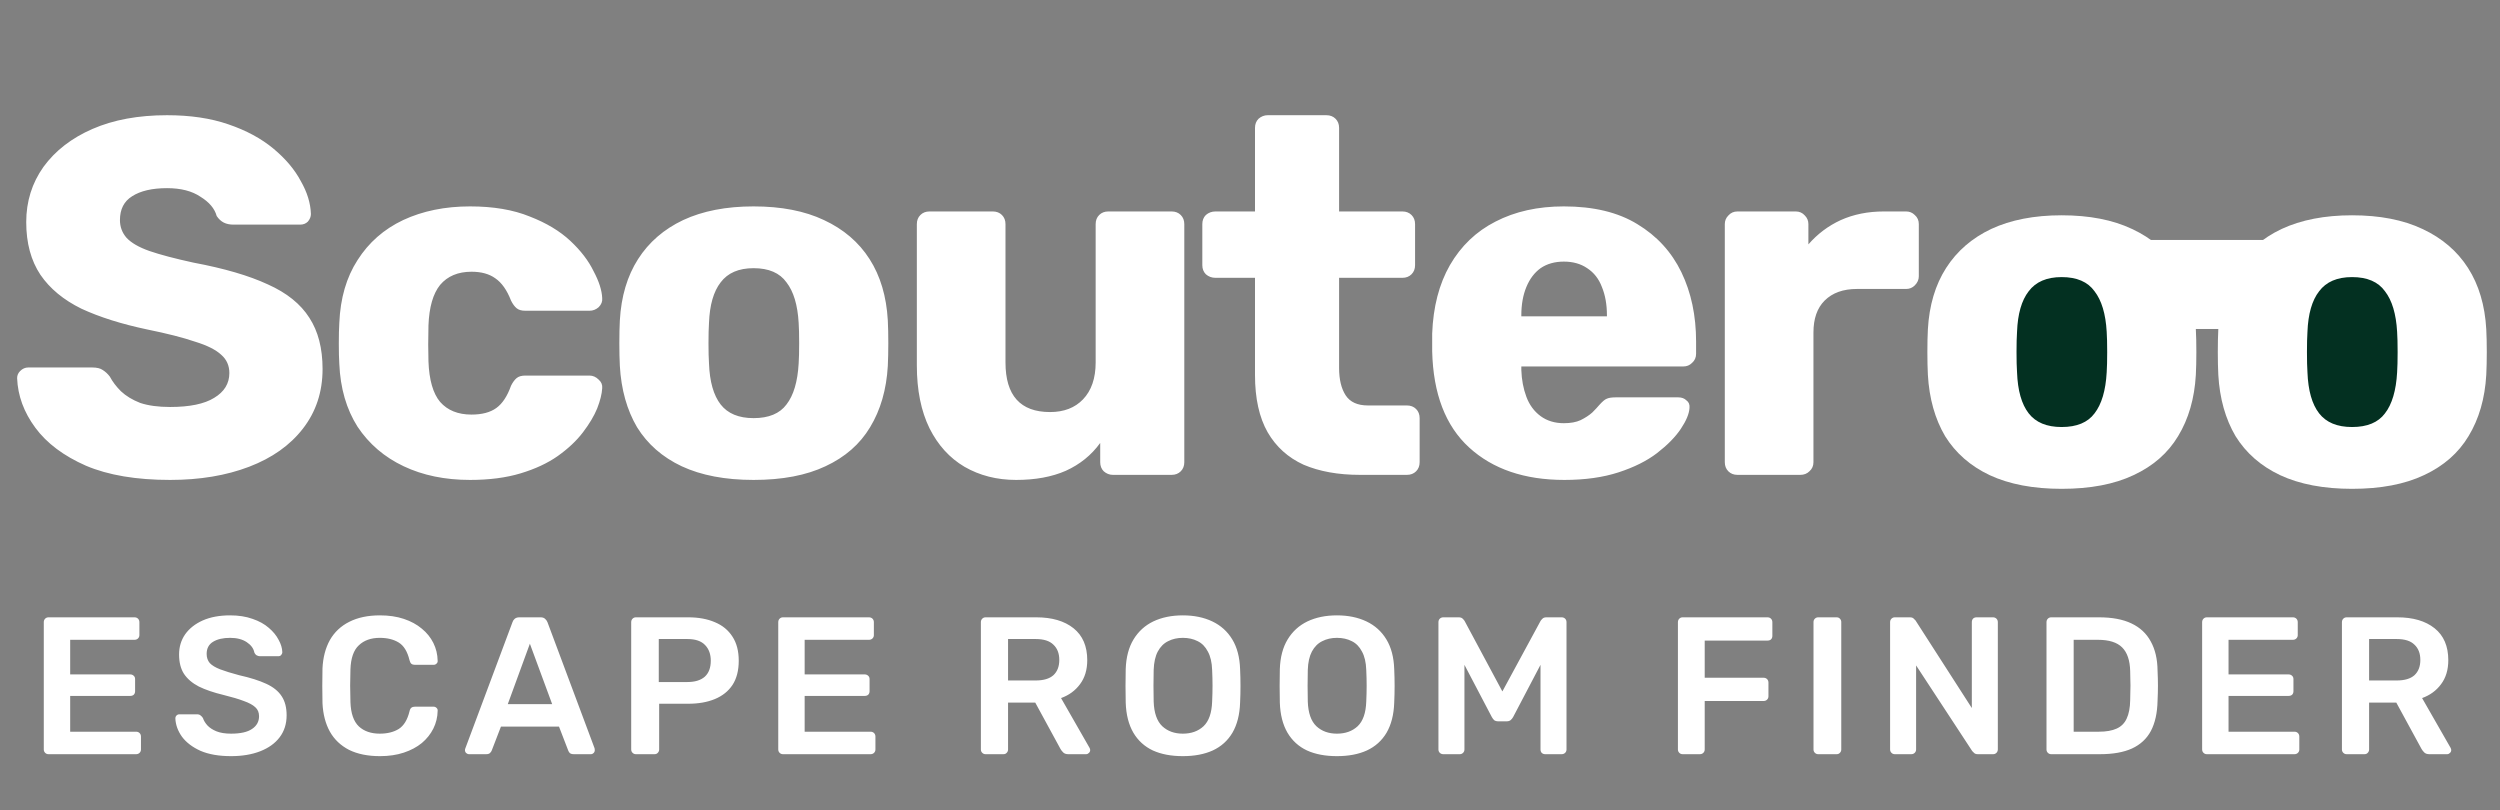 <svg width="179" height="58" viewBox="0 0 179 58" fill="none" xmlns="http://www.w3.org/2000/svg">
<rect x="0" y="0" width="179" height="58" fill="#808080" stroke="none"/>
<path d="M12.179 34.363C9.761 34.363 7.754 34.024 6.158 33.347C4.562 32.646 3.353 31.739 2.531 30.627C1.709 29.515 1.274 28.33 1.226 27.073C1.226 26.879 1.298 26.71 1.443 26.565C1.612 26.396 1.806 26.311 2.023 26.311H6.593C6.932 26.311 7.186 26.372 7.355 26.492C7.548 26.613 7.718 26.77 7.863 26.964C8.056 27.327 8.322 27.677 8.661 28.016C9.023 28.354 9.483 28.632 10.039 28.85C10.619 29.043 11.332 29.14 12.179 29.14C13.581 29.14 14.633 28.922 15.334 28.487C16.059 28.052 16.422 27.46 16.422 26.71C16.422 26.178 16.229 25.743 15.842 25.404C15.455 25.042 14.826 24.727 13.956 24.461C13.11 24.171 11.973 23.881 10.547 23.591C8.709 23.204 7.137 22.708 5.832 22.104C4.55 21.475 3.571 20.665 2.894 19.674C2.217 18.658 1.878 17.401 1.878 15.902C1.878 14.427 2.289 13.109 3.112 11.949C3.958 10.788 5.13 9.881 6.63 9.229C8.129 8.576 9.906 8.249 11.961 8.249C13.629 8.249 15.092 8.467 16.35 8.902C17.631 9.337 18.707 9.918 19.578 10.643C20.448 11.368 21.101 12.142 21.536 12.964C21.995 13.762 22.237 14.548 22.261 15.322C22.261 15.515 22.189 15.696 22.044 15.866C21.899 16.011 21.717 16.083 21.5 16.083H16.712C16.446 16.083 16.217 16.035 16.023 15.938C15.83 15.841 15.661 15.684 15.515 15.467C15.37 14.935 14.983 14.475 14.355 14.088C13.75 13.678 12.952 13.472 11.961 13.472C10.897 13.472 10.063 13.665 9.459 14.052C8.878 14.415 8.588 14.983 8.588 15.757C8.588 16.24 8.745 16.664 9.06 17.026C9.398 17.389 9.942 17.703 10.692 17.969C11.465 18.235 12.517 18.513 13.847 18.803C16.047 19.215 17.825 19.734 19.178 20.363C20.533 20.968 21.524 21.765 22.153 22.757C22.781 23.724 23.096 24.945 23.096 26.42C23.096 28.064 22.624 29.491 21.681 30.7C20.762 31.884 19.481 32.791 17.837 33.42C16.192 34.048 14.306 34.363 12.179 34.363ZM33.652 34.363C31.863 34.363 30.279 34.036 28.901 33.383C27.523 32.731 26.423 31.788 25.601 30.555C24.803 29.297 24.368 27.798 24.295 26.057C24.271 25.67 24.259 25.187 24.259 24.606C24.259 24.002 24.271 23.506 24.295 23.119C24.368 21.354 24.803 19.855 25.601 18.622C26.399 17.365 27.487 16.41 28.865 15.757C30.267 15.104 31.863 14.778 33.652 14.778C35.321 14.778 36.747 15.019 37.932 15.503C39.117 15.962 40.084 16.543 40.834 17.244C41.583 17.945 42.139 18.67 42.502 19.42C42.889 20.145 43.094 20.786 43.118 21.342C43.143 21.584 43.058 21.802 42.865 21.995C42.671 22.164 42.454 22.249 42.212 22.249H37.606C37.34 22.249 37.134 22.189 36.989 22.068C36.844 21.947 36.711 21.765 36.59 21.524C36.3 20.774 35.925 20.242 35.466 19.928C35.031 19.613 34.462 19.456 33.761 19.456C32.794 19.456 32.044 19.771 31.512 20.399C31.005 21.028 30.727 21.995 30.678 23.301C30.654 24.268 30.654 25.126 30.678 25.876C30.727 27.206 31.005 28.173 31.512 28.777C32.044 29.382 32.794 29.684 33.761 29.684C34.511 29.684 35.103 29.527 35.538 29.212C35.974 28.898 36.324 28.366 36.59 27.617C36.711 27.375 36.844 27.194 36.989 27.073C37.134 26.952 37.34 26.891 37.606 26.891H42.212C42.454 26.891 42.671 26.988 42.865 27.181C43.058 27.351 43.143 27.556 43.118 27.798C43.094 28.209 42.973 28.693 42.756 29.249C42.538 29.781 42.2 30.349 41.74 30.953C41.281 31.558 40.676 32.126 39.927 32.658C39.202 33.166 38.319 33.577 37.279 33.891C36.239 34.206 35.031 34.363 33.652 34.363ZM53.956 34.363C51.925 34.363 50.208 34.036 48.806 33.383C47.427 32.731 46.364 31.8 45.614 30.591C44.889 29.358 44.478 27.895 44.381 26.202C44.357 25.719 44.345 25.175 44.345 24.57C44.345 23.942 44.357 23.398 44.381 22.938C44.478 21.221 44.913 19.759 45.687 18.55C46.46 17.341 47.536 16.41 48.914 15.757C50.317 15.104 51.997 14.778 53.956 14.778C55.938 14.778 57.619 15.104 58.997 15.757C60.4 16.41 61.488 17.341 62.261 18.55C63.035 19.759 63.47 21.221 63.567 22.938C63.591 23.398 63.603 23.942 63.603 24.57C63.603 25.175 63.591 25.719 63.567 26.202C63.47 27.895 63.047 29.358 62.298 30.591C61.572 31.8 60.508 32.731 59.106 33.383C57.728 34.036 56.011 34.363 53.956 34.363ZM53.956 29.938C55.044 29.938 55.83 29.611 56.313 28.959C56.821 28.306 57.111 27.327 57.184 26.021C57.208 25.658 57.22 25.175 57.22 24.57C57.22 23.966 57.208 23.482 57.184 23.119C57.111 21.838 56.821 20.871 56.313 20.218C55.83 19.541 55.044 19.202 53.956 19.202C52.892 19.202 52.106 19.541 51.598 20.218C51.091 20.871 50.812 21.838 50.764 23.119C50.74 23.482 50.728 23.966 50.728 24.57C50.728 25.175 50.74 25.658 50.764 26.021C50.812 27.327 51.091 28.306 51.598 28.959C52.106 29.611 52.892 29.938 53.956 29.938ZM72.754 34.363C71.376 34.363 70.143 34.048 69.055 33.42C67.991 32.791 67.157 31.872 66.552 30.663C65.948 29.43 65.646 27.931 65.646 26.166V16.047C65.646 15.781 65.73 15.563 65.9 15.394C66.069 15.225 66.287 15.14 66.552 15.14H71.086C71.352 15.14 71.57 15.225 71.739 15.394C71.908 15.563 71.993 15.781 71.993 16.047V25.948C71.993 28.318 73.057 29.503 75.184 29.503C76.176 29.503 76.962 29.2 77.542 28.596C78.146 27.967 78.449 27.085 78.449 25.948V16.047C78.449 15.781 78.533 15.563 78.702 15.394C78.872 15.225 79.089 15.14 79.355 15.14H83.889C84.155 15.14 84.372 15.225 84.542 15.394C84.711 15.563 84.796 15.781 84.796 16.047V33.093C84.796 33.359 84.711 33.577 84.542 33.746C84.372 33.915 84.155 34 83.889 34H79.682C79.44 34 79.222 33.915 79.029 33.746C78.86 33.577 78.775 33.359 78.775 33.093V31.715C78.146 32.586 77.324 33.25 76.309 33.71C75.317 34.145 74.133 34.363 72.754 34.363ZM97.366 34C95.818 34 94.476 33.758 93.34 33.275C92.228 32.767 91.369 31.993 90.765 30.953C90.16 29.89 89.858 28.523 89.858 26.855V19.892H87.029C86.763 19.892 86.534 19.807 86.34 19.638C86.171 19.468 86.086 19.251 86.086 18.985V16.047C86.086 15.781 86.171 15.563 86.34 15.394C86.534 15.225 86.763 15.14 87.029 15.14H89.858V9.156C89.858 8.89 89.943 8.672 90.112 8.503C90.305 8.334 90.523 8.249 90.765 8.249H94.972C95.238 8.249 95.456 8.334 95.625 8.503C95.794 8.672 95.879 8.89 95.879 9.156V15.14H100.412C100.678 15.14 100.896 15.225 101.065 15.394C101.235 15.563 101.319 15.781 101.319 16.047V18.985C101.319 19.251 101.235 19.468 101.065 19.638C100.896 19.807 100.678 19.892 100.412 19.892H95.879V26.347C95.879 27.169 96.036 27.822 96.35 28.306C96.665 28.789 97.197 29.031 97.946 29.031H100.739C101.005 29.031 101.222 29.116 101.392 29.285C101.561 29.454 101.646 29.672 101.646 29.938V33.093C101.646 33.359 101.561 33.577 101.392 33.746C101.222 33.915 101.005 34 100.739 34H97.366ZM112.01 34.363C109.157 34.363 106.884 33.589 105.191 32.041C103.499 30.494 102.616 28.197 102.544 25.15C102.544 24.981 102.544 24.764 102.544 24.498C102.544 24.232 102.544 24.026 102.544 23.881C102.616 21.971 103.039 20.339 103.813 18.985C104.611 17.607 105.699 16.567 107.077 15.866C108.48 15.14 110.112 14.778 111.973 14.778C114.101 14.778 115.854 15.201 117.232 16.047C118.635 16.893 119.687 18.042 120.388 19.492C121.089 20.943 121.44 22.6 121.44 24.461V25.332C121.44 25.598 121.343 25.815 121.149 25.985C120.98 26.154 120.775 26.238 120.533 26.238H108.927C108.927 26.263 108.927 26.299 108.927 26.347C108.927 26.396 108.927 26.444 108.927 26.492C108.951 27.194 109.072 27.834 109.29 28.415C109.507 28.995 109.846 29.454 110.305 29.793C110.764 30.131 111.321 30.301 111.973 30.301C112.457 30.301 112.856 30.228 113.17 30.083C113.509 29.914 113.787 29.732 114.004 29.539C114.222 29.321 114.391 29.14 114.512 28.995C114.73 28.753 114.899 28.608 115.02 28.56C115.165 28.487 115.383 28.451 115.673 28.451H120.17C120.412 28.451 120.605 28.523 120.75 28.669C120.92 28.789 120.992 28.971 120.968 29.212C120.944 29.624 120.738 30.119 120.351 30.7C119.965 31.28 119.396 31.86 118.647 32.44C117.921 32.997 117.003 33.456 115.89 33.819C114.778 34.181 113.485 34.363 112.01 34.363ZM108.927 22.648H115.056V22.575C115.056 21.802 114.935 21.125 114.694 20.544C114.476 19.964 114.125 19.517 113.642 19.202C113.182 18.888 112.626 18.731 111.973 18.731C111.321 18.731 110.764 18.888 110.305 19.202C109.87 19.517 109.531 19.964 109.29 20.544C109.048 21.125 108.927 21.802 108.927 22.575V22.648ZM124.403 34C124.137 34 123.92 33.915 123.75 33.746C123.581 33.577 123.496 33.359 123.496 33.093V16.047C123.496 15.805 123.581 15.6 123.75 15.43C123.92 15.237 124.137 15.14 124.403 15.14H128.574C128.84 15.14 129.058 15.237 129.227 15.43C129.396 15.6 129.481 15.805 129.481 16.047V17.498C130.134 16.748 130.907 16.168 131.802 15.757C132.721 15.346 133.748 15.14 134.885 15.14H136.481C136.722 15.14 136.928 15.225 137.097 15.394C137.291 15.563 137.387 15.781 137.387 16.047V19.783C137.387 20.024 137.291 20.242 137.097 20.436C136.928 20.605 136.722 20.689 136.481 20.689H132.963C131.971 20.689 131.197 20.968 130.641 21.524C130.109 22.055 129.843 22.817 129.843 23.808V33.093C129.843 33.359 129.747 33.577 129.553 33.746C129.384 33.915 129.166 34 128.9 34H124.403Z" fill="white"/>
<path d="M175.478 25.235C175.478 28.944 172.471 31.951 168.761 31.951C165.052 31.951 162.045 28.944 162.045 25.235C162.045 21.526 165.052 18.519 168.761 18.519C172.471 18.519 175.478 21.526 175.478 25.235Z" fill="#033021"/>
<path d="M154.992 25.235C154.992 28.944 151.985 31.951 148.276 31.951C144.567 31.951 141.56 28.944 141.56 25.235C141.56 21.526 144.567 18.519 148.276 18.519C151.985 18.519 154.992 21.526 154.992 25.235Z" fill="#033021"/>
<path d="M168.406 35C166.375 35 164.658 34.674 163.256 34.021C161.878 33.368 160.814 32.437 160.064 31.228C159.339 29.995 158.928 28.532 158.831 26.84C158.807 26.356 158.795 25.812 158.795 25.208C158.795 24.579 158.807 24.035 158.831 23.576C158.928 21.859 159.363 20.396 160.137 19.187C160.911 17.978 161.987 17.047 163.365 16.394C164.767 15.742 166.448 15.415 168.406 15.415C170.389 15.415 172.069 15.742 173.447 16.394C174.85 17.047 175.938 17.978 176.712 19.187C177.485 20.396 177.921 21.859 178.017 23.576C178.041 24.035 178.054 24.579 178.054 25.208C178.054 25.812 178.041 26.356 178.017 26.84C177.921 28.532 177.497 29.995 176.748 31.228C176.023 32.437 174.959 33.368 173.556 34.021C172.178 34.674 170.461 35 168.406 35ZM168.406 30.575C169.494 30.575 170.28 30.249 170.764 29.596C171.271 28.943 171.561 27.964 171.634 26.658C171.658 26.296 171.67 25.812 171.67 25.208C171.67 24.603 171.658 24.119 171.634 23.757C171.561 22.475 171.271 21.508 170.764 20.855C170.28 20.178 169.494 19.84 168.406 19.84C167.342 19.84 166.556 20.178 166.049 20.855C165.541 21.508 165.263 22.475 165.214 23.757C165.19 24.119 165.178 24.603 165.178 25.208C165.178 25.812 165.19 26.296 165.214 26.658C165.263 27.964 165.541 28.943 166.049 29.596C166.556 30.249 167.342 30.575 168.406 30.575Z" fill="white"/>
<path d="M147.611 35C145.58 35 143.863 34.674 142.461 34.021C141.083 33.368 140.019 32.437 139.269 31.228C138.544 29.995 138.133 28.532 138.036 26.84C138.012 26.356 138 25.812 138 25.208C138 24.579 138.012 24.035 138.036 23.576C138.133 21.859 138.568 20.396 139.342 19.187C140.116 17.978 141.192 17.047 142.57 16.394C143.972 15.742 145.653 15.415 147.611 15.415C149.594 15.415 151.274 15.742 152.653 16.394C154.055 17.047 155.143 17.978 155.917 19.187C156.69 20.396 157.126 21.859 157.222 23.576C157.247 24.035 157.259 24.579 157.259 25.208C157.259 25.812 157.247 26.356 157.222 26.84C157.126 28.532 156.703 29.995 155.953 31.228C155.228 32.437 154.164 33.368 152.761 34.021C151.383 34.674 149.666 35 147.611 35ZM147.611 30.575C148.699 30.575 149.485 30.249 149.969 29.596C150.476 28.943 150.767 27.964 150.839 26.658C150.863 26.296 150.875 25.812 150.875 25.208C150.875 24.603 150.863 24.119 150.839 23.757C150.767 22.475 150.476 21.508 149.969 20.855C149.485 20.178 148.699 19.84 147.611 19.84C146.547 19.84 145.761 20.178 145.254 20.855C144.746 21.508 144.468 22.475 144.42 23.757C144.395 24.119 144.383 24.603 144.383 25.208C144.383 25.812 144.395 26.296 144.42 26.658C144.468 27.964 144.746 28.943 145.254 29.596C145.761 30.249 146.547 30.575 147.611 30.575Z" fill="white"/>
<path d="M152.355 17.181H164.434V23.555H152.355V17.181Z" fill="white"/>
<path d="M3.471 54C3.377 54 3.298 53.967 3.233 53.902C3.167 53.837 3.135 53.757 3.135 53.664V44.55C3.135 44.447 3.167 44.363 3.233 44.298C3.298 44.233 3.377 44.2 3.471 44.2H9.631C9.733 44.2 9.817 44.233 9.883 44.298C9.948 44.363 9.981 44.447 9.981 44.55V45.474C9.981 45.567 9.948 45.647 9.883 45.712C9.817 45.777 9.733 45.81 9.631 45.81H5.025V48.288H9.323C9.425 48.288 9.509 48.321 9.575 48.386C9.64 48.442 9.673 48.521 9.673 48.624V49.492C9.673 49.595 9.64 49.679 9.575 49.744C9.509 49.8 9.425 49.828 9.323 49.828H5.025V52.39H9.743C9.845 52.39 9.929 52.423 9.995 52.488C10.06 52.553 10.093 52.637 10.093 52.74V53.664C10.093 53.757 10.06 53.837 9.995 53.902C9.929 53.967 9.845 54 9.743 54H3.471ZM16.546 54.14C15.678 54.14 14.95 54.014 14.362 53.762C13.783 53.501 13.34 53.165 13.032 52.754C12.733 52.334 12.574 51.895 12.556 51.438C12.556 51.354 12.584 51.284 12.64 51.228C12.696 51.172 12.766 51.144 12.85 51.144H14.096C14.217 51.144 14.306 51.172 14.362 51.228C14.427 51.275 14.483 51.335 14.53 51.41C14.586 51.587 14.693 51.765 14.852 51.942C15.01 52.11 15.225 52.25 15.496 52.362C15.776 52.474 16.126 52.53 16.546 52.53C17.218 52.53 17.717 52.418 18.044 52.194C18.38 51.97 18.548 51.667 18.548 51.284C18.548 51.013 18.459 50.799 18.282 50.64C18.104 50.472 17.829 50.323 17.456 50.192C17.092 50.052 16.606 49.907 16 49.758C15.3 49.59 14.712 49.389 14.236 49.156C13.769 48.913 13.414 48.61 13.172 48.246C12.938 47.882 12.822 47.42 12.822 46.86C12.822 46.319 12.966 45.838 13.256 45.418C13.554 44.998 13.974 44.667 14.516 44.424C15.066 44.181 15.72 44.06 16.476 44.06C17.082 44.06 17.619 44.144 18.086 44.312C18.552 44.471 18.94 44.685 19.248 44.956C19.556 45.217 19.789 45.502 19.948 45.81C20.116 46.109 20.204 46.403 20.214 46.692C20.214 46.767 20.186 46.837 20.13 46.902C20.083 46.958 20.013 46.986 19.92 46.986H18.618C18.543 46.986 18.468 46.967 18.394 46.93C18.319 46.893 18.258 46.823 18.212 46.72C18.156 46.431 17.974 46.183 17.666 45.978C17.358 45.773 16.961 45.67 16.476 45.67C15.972 45.67 15.566 45.763 15.258 45.95C14.95 46.137 14.796 46.426 14.796 46.818C14.796 47.079 14.87 47.299 15.02 47.476C15.178 47.644 15.426 47.793 15.762 47.924C16.107 48.055 16.56 48.195 17.12 48.344C17.913 48.521 18.562 48.727 19.066 48.96C19.57 49.193 19.938 49.492 20.172 49.856C20.405 50.211 20.522 50.663 20.522 51.214C20.522 51.83 20.354 52.357 20.018 52.796C19.691 53.225 19.229 53.557 18.632 53.79C18.034 54.023 17.339 54.14 16.546 54.14ZM27.206 54.14C26.338 54.14 25.601 53.991 24.994 53.692C24.397 53.384 23.939 52.95 23.622 52.39C23.305 51.821 23.128 51.139 23.09 50.346C23.081 49.963 23.076 49.553 23.076 49.114C23.076 48.675 23.081 48.255 23.09 47.854C23.128 47.07 23.305 46.393 23.622 45.824C23.949 45.255 24.411 44.821 25.008 44.522C25.615 44.214 26.348 44.06 27.206 44.06C27.841 44.06 28.41 44.144 28.914 44.312C29.418 44.48 29.848 44.713 30.202 45.012C30.557 45.301 30.832 45.642 31.028 46.034C31.224 46.426 31.327 46.851 31.336 47.308C31.346 47.392 31.317 47.462 31.252 47.518C31.196 47.574 31.126 47.602 31.042 47.602H29.712C29.61 47.602 29.526 47.579 29.46 47.532C29.395 47.476 29.348 47.387 29.32 47.266C29.171 46.65 28.914 46.23 28.55 46.006C28.186 45.782 27.733 45.67 27.192 45.67C26.567 45.67 26.067 45.847 25.694 46.202C25.321 46.547 25.12 47.121 25.092 47.924C25.064 48.689 25.064 49.473 25.092 50.276C25.12 51.079 25.321 51.657 25.694 52.012C26.067 52.357 26.567 52.53 27.192 52.53C27.733 52.53 28.186 52.418 28.55 52.194C28.914 51.961 29.171 51.541 29.32 50.934C29.348 50.803 29.395 50.715 29.46 50.668C29.526 50.621 29.61 50.598 29.712 50.598H31.042C31.126 50.598 31.196 50.626 31.252 50.682C31.317 50.738 31.346 50.808 31.336 50.892C31.327 51.349 31.224 51.774 31.028 52.166C30.832 52.558 30.557 52.903 30.202 53.202C29.848 53.491 29.418 53.72 28.914 53.888C28.41 54.056 27.841 54.14 27.206 54.14ZM33.585 54C33.51 54 33.44 53.972 33.375 53.916C33.319 53.86 33.291 53.79 33.291 53.706C33.291 53.669 33.3 53.627 33.319 53.58L36.693 44.55C36.721 44.457 36.772 44.377 36.847 44.312C36.931 44.237 37.043 44.2 37.183 44.2H38.709C38.849 44.2 38.956 44.237 39.031 44.312C39.106 44.377 39.162 44.457 39.199 44.55L42.573 53.58C42.582 53.627 42.587 53.669 42.587 53.706C42.587 53.79 42.559 53.86 42.503 53.916C42.447 53.972 42.382 54 42.307 54H41.089C40.958 54 40.86 53.972 40.795 53.916C40.739 53.851 40.702 53.79 40.683 53.734L40.025 52.026H35.867L35.209 53.734C35.19 53.79 35.148 53.851 35.083 53.916C35.027 53.972 34.934 54 34.803 54H33.585ZM36.357 50.416H39.535L37.939 46.09L36.357 50.416ZM45.53 54C45.437 54 45.358 53.967 45.292 53.902C45.227 53.837 45.194 53.757 45.194 53.664V44.55C45.194 44.447 45.227 44.363 45.292 44.298C45.358 44.233 45.437 44.2 45.53 44.2H49.282C50.01 44.2 50.645 44.317 51.186 44.55C51.727 44.774 52.148 45.119 52.446 45.586C52.745 46.043 52.894 46.617 52.894 47.308C52.894 48.008 52.745 48.587 52.446 49.044C52.148 49.492 51.727 49.828 51.186 50.052C50.645 50.276 50.01 50.388 49.282 50.388H47.196V53.664C47.196 53.757 47.163 53.837 47.098 53.902C47.042 53.967 46.963 54 46.86 54H45.53ZM47.168 48.834H49.212C49.754 48.834 50.169 48.708 50.458 48.456C50.748 48.195 50.892 47.812 50.892 47.308C50.892 46.841 50.757 46.468 50.486 46.188C50.215 45.899 49.791 45.754 49.212 45.754H47.168V48.834ZM56.059 54C55.965 54 55.886 53.967 55.821 53.902C55.755 53.837 55.723 53.757 55.723 53.664V44.55C55.723 44.447 55.755 44.363 55.821 44.298C55.886 44.233 55.965 44.2 56.059 44.2H62.219C62.321 44.2 62.405 44.233 62.471 44.298C62.536 44.363 62.569 44.447 62.569 44.55V45.474C62.569 45.567 62.536 45.647 62.471 45.712C62.405 45.777 62.321 45.81 62.219 45.81H57.613V48.288H61.911C62.013 48.288 62.097 48.321 62.163 48.386C62.228 48.442 62.261 48.521 62.261 48.624V49.492C62.261 49.595 62.228 49.679 62.163 49.744C62.097 49.8 62.013 49.828 61.911 49.828H57.613V52.39H62.331C62.433 52.39 62.517 52.423 62.583 52.488C62.648 52.553 62.681 52.637 62.681 52.74V53.664C62.681 53.757 62.648 53.837 62.583 53.902C62.517 53.967 62.433 54 62.331 54H56.059ZM70.567 54C70.474 54 70.394 53.967 70.329 53.902C70.263 53.837 70.231 53.757 70.231 53.664V44.55C70.231 44.447 70.263 44.363 70.329 44.298C70.394 44.233 70.474 44.2 70.567 44.2H74.193C75.322 44.2 76.213 44.461 76.867 44.984C77.52 45.507 77.847 46.267 77.847 47.266C77.847 47.957 77.674 48.531 77.329 48.988C76.993 49.445 76.54 49.777 75.971 49.982L78.015 53.552C78.043 53.608 78.057 53.659 78.057 53.706C78.057 53.79 78.024 53.86 77.959 53.916C77.903 53.972 77.838 54 77.763 54H76.489C76.33 54 76.209 53.958 76.125 53.874C76.041 53.79 75.975 53.706 75.929 53.622L74.123 50.304H72.177V53.664C72.177 53.757 72.144 53.837 72.079 53.902C72.023 53.967 71.944 54 71.841 54H70.567ZM72.177 48.722H74.151C74.72 48.722 75.145 48.596 75.425 48.344C75.705 48.083 75.845 47.719 75.845 47.252C75.845 46.785 75.705 46.421 75.425 46.16C75.154 45.889 74.73 45.754 74.151 45.754H72.177V48.722ZM84.689 54.14C83.859 54.14 83.145 54.005 82.547 53.734C81.95 53.454 81.483 53.029 81.147 52.46C80.811 51.881 80.629 51.163 80.601 50.304C80.592 49.903 80.587 49.506 80.587 49.114C80.587 48.722 80.592 48.321 80.601 47.91C80.629 47.061 80.816 46.351 81.161 45.782C81.507 45.213 81.978 44.783 82.575 44.494C83.182 44.205 83.887 44.06 84.689 44.06C85.492 44.06 86.197 44.205 86.803 44.494C87.41 44.783 87.886 45.213 88.231 45.782C88.577 46.351 88.763 47.061 88.791 47.91C88.81 48.321 88.819 48.722 88.819 49.114C88.819 49.506 88.81 49.903 88.791 50.304C88.763 51.163 88.581 51.881 88.245 52.46C87.909 53.029 87.438 53.454 86.831 53.734C86.234 54.005 85.52 54.14 84.689 54.14ZM84.689 52.53C85.296 52.53 85.791 52.353 86.173 51.998C86.556 51.634 86.761 51.046 86.789 50.234C86.808 49.823 86.817 49.445 86.817 49.1C86.817 48.745 86.808 48.367 86.789 47.966C86.771 47.425 86.668 46.986 86.481 46.65C86.304 46.305 86.061 46.057 85.753 45.908C85.445 45.749 85.091 45.67 84.689 45.67C84.297 45.67 83.947 45.749 83.639 45.908C83.331 46.057 83.084 46.305 82.897 46.65C82.72 46.986 82.622 47.425 82.603 47.966C82.594 48.367 82.589 48.745 82.589 49.1C82.589 49.445 82.594 49.823 82.603 50.234C82.631 51.046 82.837 51.634 83.219 51.998C83.602 52.353 84.092 52.53 84.689 52.53ZM95.724 54.14C94.893 54.14 94.179 54.005 93.582 53.734C92.984 53.454 92.518 53.029 92.182 52.46C91.846 51.881 91.664 51.163 91.636 50.304C91.626 49.903 91.622 49.506 91.622 49.114C91.622 48.722 91.626 48.321 91.636 47.91C91.664 47.061 91.85 46.351 92.196 45.782C92.541 45.213 93.013 44.783 93.61 44.494C94.216 44.205 94.921 44.06 95.724 44.06C96.526 44.06 97.231 44.205 97.838 44.494C98.445 44.783 98.921 45.213 99.266 45.782C99.611 46.351 99.798 47.061 99.826 47.91C99.844 48.321 99.854 48.722 99.854 49.114C99.854 49.506 99.844 49.903 99.826 50.304C99.798 51.163 99.616 51.881 99.28 52.46C98.944 53.029 98.472 53.454 97.866 53.734C97.269 54.005 96.555 54.14 95.724 54.14ZM95.724 52.53C96.331 52.53 96.825 52.353 97.208 51.998C97.591 51.634 97.796 51.046 97.824 50.234C97.843 49.823 97.852 49.445 97.852 49.1C97.852 48.745 97.843 48.367 97.824 47.966C97.805 47.425 97.703 46.986 97.516 46.65C97.338 46.305 97.096 46.057 96.788 45.908C96.48 45.749 96.125 45.67 95.724 45.67C95.332 45.67 94.982 45.749 94.674 45.908C94.366 46.057 94.118 46.305 93.932 46.65C93.754 46.986 93.656 47.425 93.638 47.966C93.629 48.367 93.624 48.745 93.624 49.1C93.624 49.445 93.629 49.823 93.638 50.234C93.666 51.046 93.871 51.634 94.254 51.998C94.636 52.353 95.126 52.53 95.724 52.53ZM103.342 54C103.24 54 103.156 53.967 103.09 53.902C103.025 53.837 102.992 53.757 102.992 53.664V44.55C102.992 44.447 103.025 44.363 103.09 44.298C103.156 44.233 103.24 44.2 103.342 44.2H104.448C104.579 44.2 104.677 44.237 104.742 44.312C104.808 44.377 104.85 44.429 104.868 44.466L107.57 49.506L110.3 44.466C110.319 44.429 110.361 44.377 110.426 44.312C110.492 44.237 110.59 44.2 110.72 44.2H111.812C111.915 44.2 111.999 44.233 112.064 44.298C112.13 44.363 112.162 44.447 112.162 44.55V53.664C112.162 53.757 112.13 53.837 112.064 53.902C111.999 53.967 111.915 54 111.812 54H110.636C110.534 54 110.45 53.967 110.384 53.902C110.328 53.837 110.3 53.757 110.3 53.664V47.602L108.34 51.34C108.294 51.424 108.233 51.499 108.158 51.564C108.084 51.62 107.986 51.648 107.864 51.648H107.29C107.16 51.648 107.057 51.62 106.982 51.564C106.917 51.499 106.861 51.424 106.814 51.34L104.854 47.602V53.664C104.854 53.757 104.822 53.837 104.756 53.902C104.691 53.967 104.612 54 104.518 54H103.342ZM120.475 54C120.382 54 120.302 53.967 120.237 53.902C120.172 53.837 120.139 53.757 120.139 53.664V44.55C120.139 44.447 120.172 44.363 120.237 44.298C120.302 44.233 120.382 44.2 120.475 44.2H126.551C126.654 44.2 126.738 44.233 126.803 44.298C126.868 44.363 126.901 44.447 126.901 44.55V45.53C126.901 45.633 126.868 45.717 126.803 45.782C126.738 45.838 126.654 45.866 126.551 45.866H122.057V48.526H126.271C126.374 48.526 126.458 48.559 126.523 48.624C126.588 48.689 126.621 48.773 126.621 48.876V49.856C126.621 49.949 126.588 50.029 126.523 50.094C126.458 50.159 126.374 50.192 126.271 50.192H122.057V53.664C122.057 53.757 122.024 53.837 121.959 53.902C121.894 53.967 121.81 54 121.707 54H120.475ZM130.183 54C130.09 54 130.011 53.967 129.945 53.902C129.88 53.837 129.847 53.757 129.847 53.664V44.536C129.847 44.443 129.88 44.363 129.945 44.298C130.011 44.233 130.09 44.2 130.183 44.2H131.499C131.602 44.2 131.681 44.233 131.737 44.298C131.803 44.363 131.835 44.443 131.835 44.536V53.664C131.835 53.757 131.803 53.837 131.737 53.902C131.681 53.967 131.602 54 131.499 54H130.183ZM135.667 54C135.574 54 135.494 53.967 135.429 53.902C135.364 53.837 135.331 53.757 135.331 53.664V44.55C135.331 44.447 135.364 44.363 135.429 44.298C135.494 44.233 135.574 44.2 135.667 44.2H136.745C136.876 44.2 136.969 44.233 137.025 44.298C137.09 44.354 137.132 44.396 137.151 44.424L141.183 50.696V44.55C141.183 44.447 141.211 44.363 141.267 44.298C141.332 44.233 141.416 44.2 141.519 44.2H142.695C142.798 44.2 142.882 44.233 142.947 44.298C143.012 44.363 143.045 44.447 143.045 44.55V53.65C143.045 53.753 143.012 53.837 142.947 53.902C142.882 53.967 142.802 54 142.709 54H141.617C141.486 54 141.393 53.967 141.337 53.902C141.281 53.837 141.239 53.795 141.211 53.776L137.193 47.644V53.664C137.193 53.757 137.16 53.837 137.095 53.902C137.03 53.967 136.946 54 136.843 54H135.667ZM146.865 54C146.772 54 146.693 53.967 146.627 53.902C146.562 53.837 146.529 53.757 146.529 53.664V44.55C146.529 44.447 146.562 44.363 146.627 44.298C146.693 44.233 146.772 44.2 146.865 44.2H150.281C151.224 44.2 151.999 44.345 152.605 44.634C153.221 44.923 153.683 45.353 153.991 45.922C154.309 46.491 154.472 47.187 154.481 48.008C154.5 48.419 154.509 48.783 154.509 49.1C154.509 49.417 154.5 49.777 154.481 50.178C154.463 51.046 154.304 51.765 154.005 52.334C153.707 52.894 153.254 53.314 152.647 53.594C152.05 53.865 151.285 54 150.351 54H146.865ZM148.475 52.39H150.281C150.804 52.39 151.229 52.315 151.555 52.166C151.882 52.017 152.12 51.779 152.269 51.452C152.428 51.116 152.512 50.677 152.521 50.136C152.531 49.856 152.535 49.613 152.535 49.408C152.545 49.193 152.545 48.983 152.535 48.778C152.535 48.563 152.531 48.321 152.521 48.05C152.503 47.285 152.311 46.72 151.947 46.356C151.583 45.992 151.005 45.81 150.211 45.81H148.475V52.39ZM158.009 54C157.916 54 157.836 53.967 157.771 53.902C157.706 53.837 157.673 53.757 157.673 53.664V44.55C157.673 44.447 157.706 44.363 157.771 44.298C157.836 44.233 157.916 44.2 158.009 44.2H164.169C164.272 44.2 164.356 44.233 164.421 44.298C164.486 44.363 164.519 44.447 164.519 44.55V45.474C164.519 45.567 164.486 45.647 164.421 45.712C164.356 45.777 164.272 45.81 164.169 45.81H159.563V48.288H163.861C163.964 48.288 164.048 48.321 164.113 48.386C164.178 48.442 164.211 48.521 164.211 48.624V49.492C164.211 49.595 164.178 49.679 164.113 49.744C164.048 49.8 163.964 49.828 163.861 49.828H159.563V52.39H164.281C164.384 52.39 164.468 52.423 164.533 52.488C164.598 52.553 164.631 52.637 164.631 52.74V53.664C164.631 53.757 164.598 53.837 164.533 53.902C164.468 53.967 164.384 54 164.281 54H158.009ZM168.018 54C167.925 54 167.845 53.967 167.78 53.902C167.715 53.837 167.682 53.757 167.682 53.664V44.55C167.682 44.447 167.715 44.363 167.78 44.298C167.845 44.233 167.925 44.2 168.018 44.2H171.644C172.773 44.2 173.665 44.461 174.318 44.984C174.971 45.507 175.298 46.267 175.298 47.266C175.298 47.957 175.125 48.531 174.78 48.988C174.444 49.445 173.991 49.777 173.422 49.982L175.466 53.552C175.494 53.608 175.508 53.659 175.508 53.706C175.508 53.79 175.475 53.86 175.41 53.916C175.354 53.972 175.289 54 175.214 54H173.94C173.781 54 173.66 53.958 173.576 53.874C173.492 53.79 173.427 53.706 173.38 53.622L171.574 50.304H169.628V53.664C169.628 53.757 169.595 53.837 169.53 53.902C169.474 53.967 169.395 54 169.292 54H168.018ZM169.628 48.722H171.602C172.171 48.722 172.596 48.596 172.876 48.344C173.156 48.083 173.296 47.719 173.296 47.252C173.296 46.785 173.156 46.421 172.876 46.16C172.605 45.889 172.181 45.754 171.602 45.754H169.628V48.722Z" fill="white"/>
</svg>
